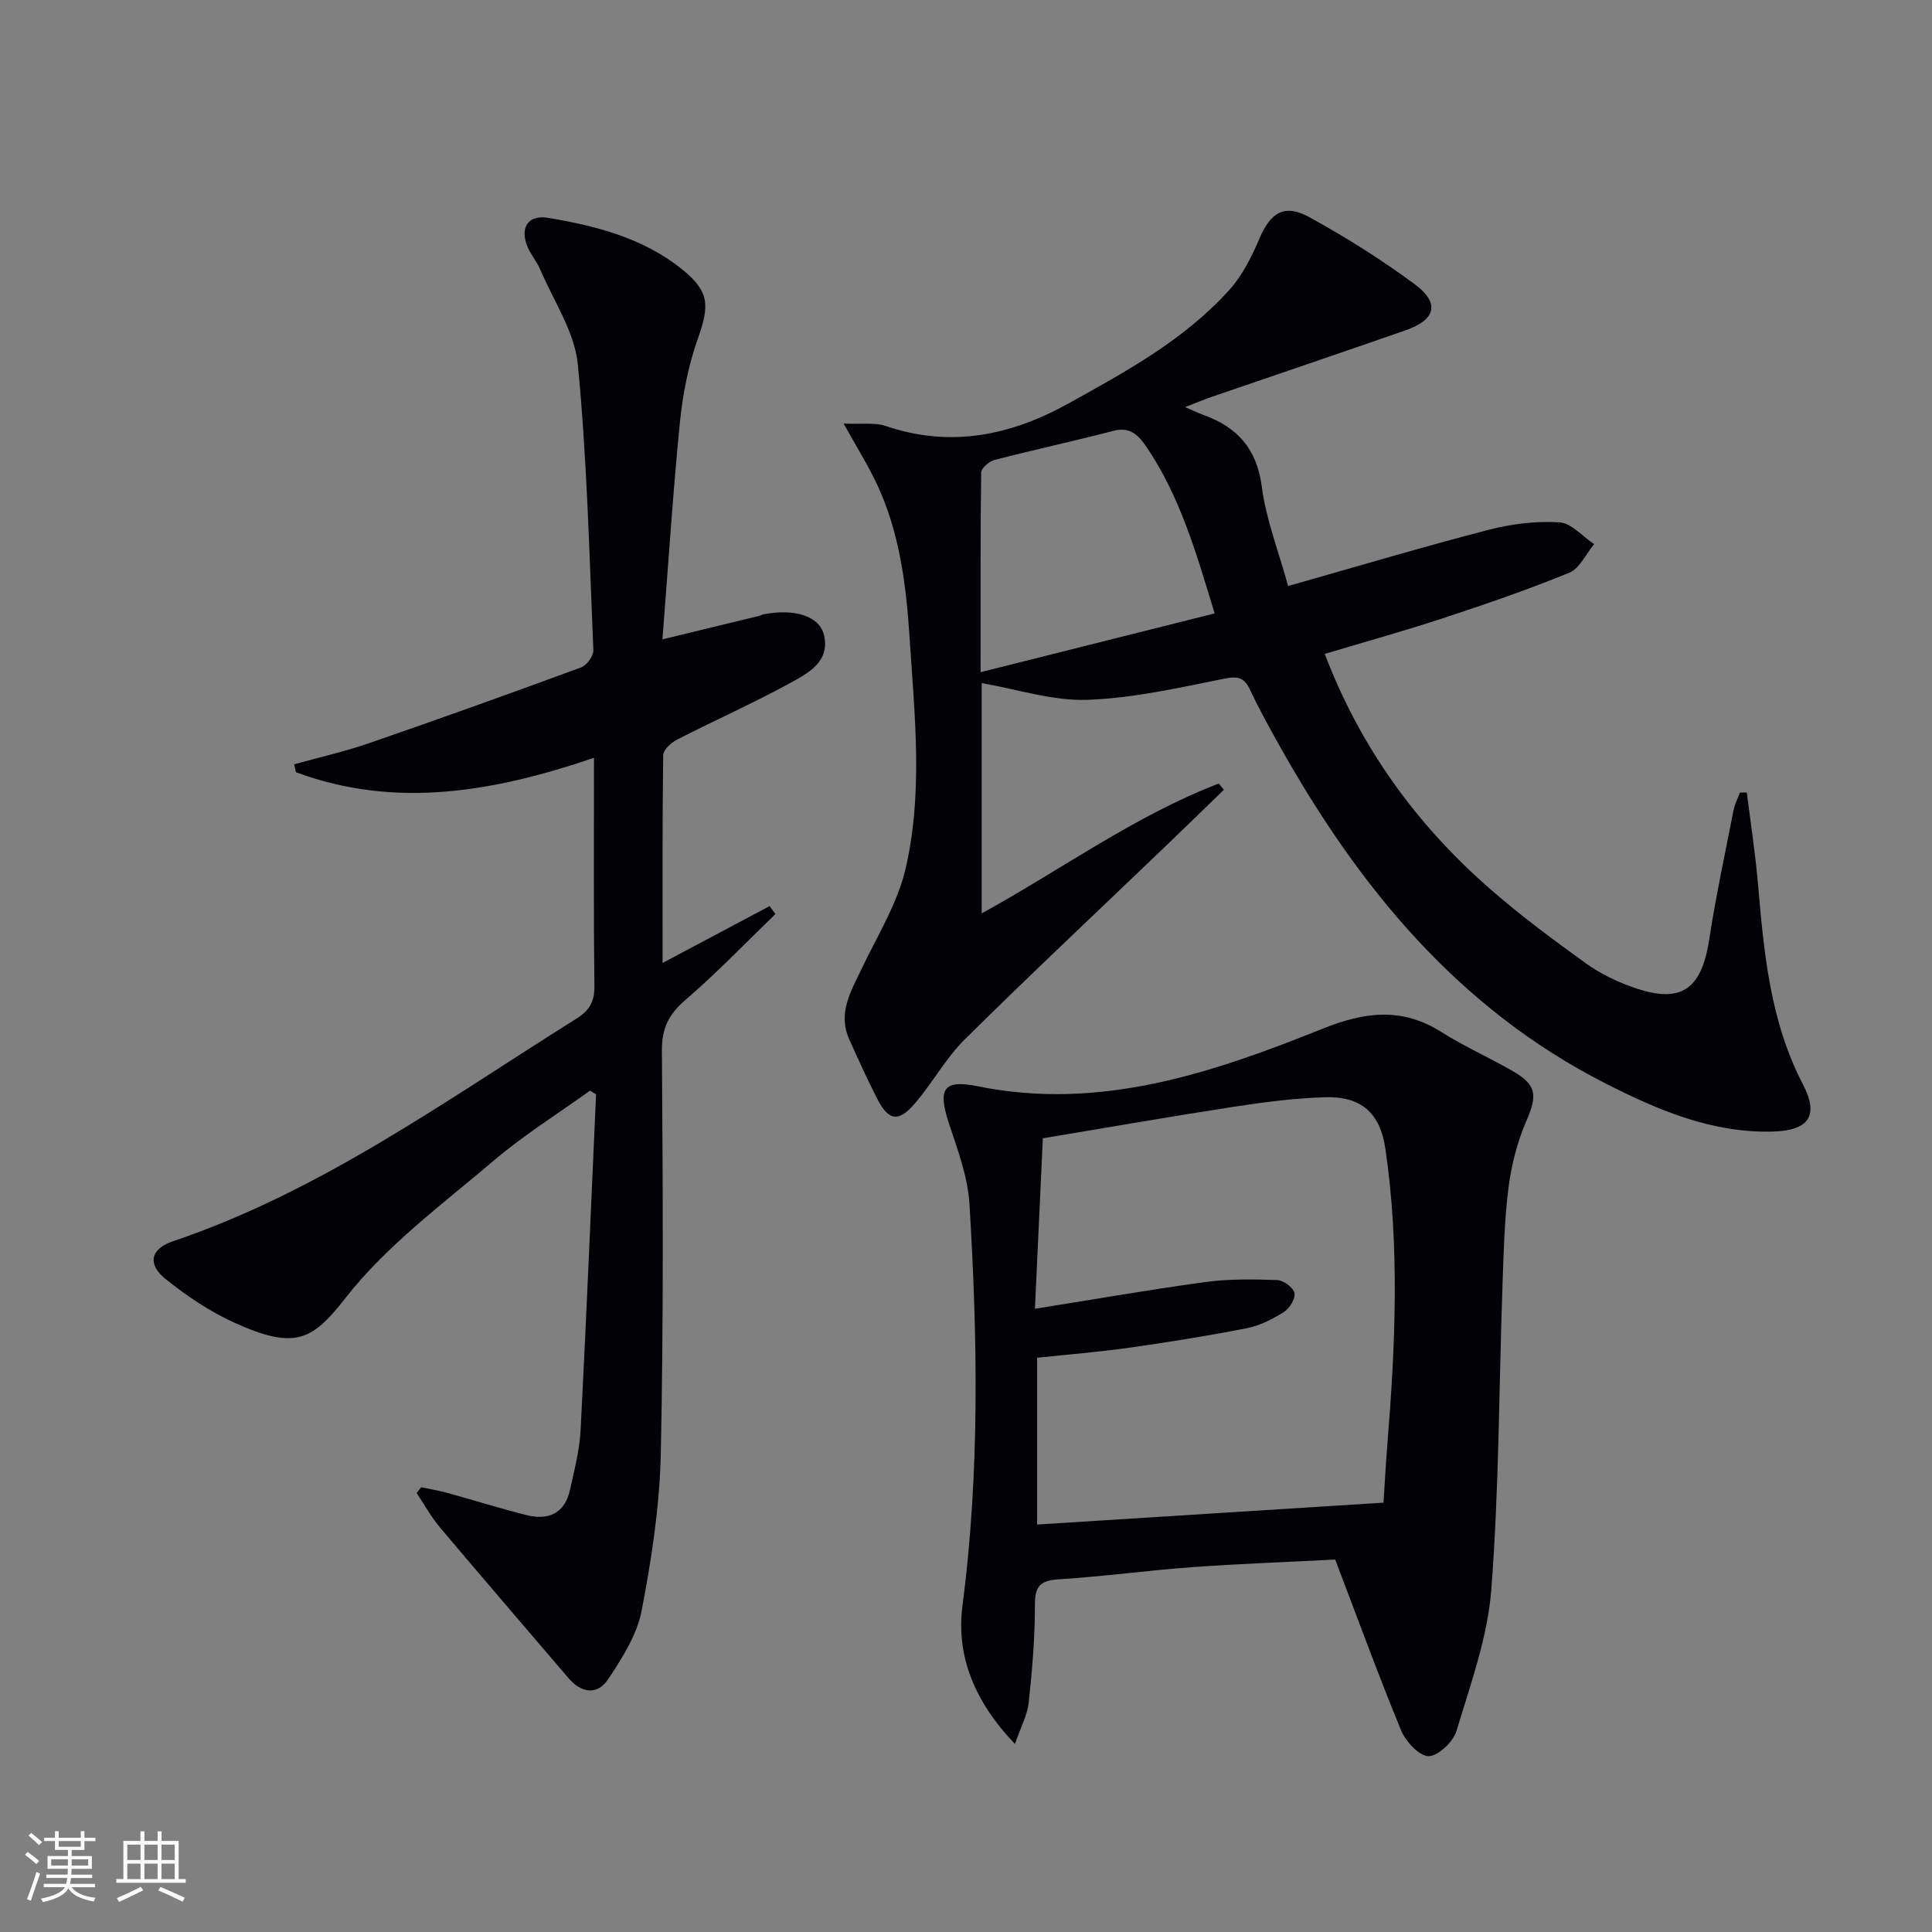 <svg enable-background="new 0 0 400 400" viewBox="0 0 400 400" xmlns="http://www.w3.org/2000/svg"><rect x="0" y="0" width="400" height="400" fill="#808080" stroke="none"/><g fill="#010106"><path d="m253.39 163.51c-3.97 3.85-7.93 7.71-11.92 11.54-13.92 13.36-28 26.56-41.71 40.13-3.98 3.94-6.72 9.09-10.41 13.35-3.38 3.91-5.42 3.5-7.79-1.15-2.04-3.99-3.88-8.08-5.72-12.17-2.44-5.42.31-9.93 2.54-14.61 3.26-6.85 7.44-13.54 9.12-20.79 3.64-15.69 1.86-31.76.83-47.67-.71-10.96-2.05-21.87-6.8-31.97-1.8-3.83-4.07-7.44-6.87-12.48 3.78.18 6.47-.26 8.76.52 13.43 4.56 25.86 1.95 37.85-4.7 11.94-6.63 23.99-13.19 33.26-23.5 2.7-3 4.62-6.87 6.23-10.63 2.31-5.4 5.16-7.27 10.38-4.39 7.53 4.15 14.88 8.76 21.79 13.88 5.24 3.88 4.33 7.34-1.91 9.51-13.31 4.65-26.66 9.15-39.99 13.73-1.69.58-3.34 1.28-5.68 2.18 1.79.76 2.81 1.26 3.87 1.64 6.98 2.54 11 6.99 12.02 14.83.89 6.79 3.47 13.36 5.45 20.57 14.4-4.08 27.88-8.1 41.49-11.63 4.73-1.23 9.82-1.85 14.67-1.56 2.48.15 4.81 2.93 7.2 4.51-1.7 2.04-2.99 5.05-5.16 5.93-8.58 3.52-17.38 6.53-26.19 9.43-7.99 2.63-16.1 4.88-24.43 7.37 7.45 19.53 19.12 35.51 34.42 48.83 6.26 5.45 12.96 10.42 19.7 15.27 2.93 2.11 6.33 3.74 9.75 4.95 9.89 3.48 14.13.5 15.73-9.89 1.38-9 3.31-17.92 5.06-26.86.24-1.23.87-2.39 1.31-3.58.47-.01.95-.01 1.42-.02.79 6.33 1.77 12.65 2.32 19 1.23 14.25 2.51 28.4 9.31 41.46 3.37 6.47 1.2 9.54-6.27 9.74-12.53.33-23.66-4.4-34.55-9.93-30.6-15.55-51.2-40.75-67.59-70.01-2.11-3.77-4.21-7.56-6.04-11.47-1.2-2.57-2.48-2.94-5.37-2.36-9.4 1.88-18.88 4.06-28.39 4.38-7.2.24-14.49-2.2-21.83-3.46v47.68c16.52-9.08 31.66-20.19 49.09-26.89.36.43.7.86 1.05 1.29zm-1.91-36.51c-3.81-12.54-7.16-24.17-14.05-34.38-1.64-2.43-3.38-4.34-6.91-3.42-8.17 2.13-16.44 3.91-24.62 6.03-1.11.29-2.75 1.7-2.76 2.61-.18 13.44-.12 26.89-.12 41.33 16.38-4.11 32.05-8.04 48.46-12.17z"/><path d="m137.15 132.37c7.18-1.74 13.59-3.29 20-4.85.32-.08.62-.27.94-.33 6.4-1.24 11.58.33 12.51 4.31 1.26 5.42-3.16 7.8-6.8 9.8-7.7 4.22-15.75 7.8-23.58 11.81-1.24.63-2.89 2.12-2.91 3.23-.2 14.1-.13 28.2-.13 43.03 7.83-4.16 15-7.96 22.16-11.77.4.55.81 1.09 1.21 1.64-6.17 5.95-12.11 12.17-18.6 17.75-3.45 2.96-4.94 5.83-4.91 10.49.19 27.82.36 55.66-.23 83.47-.23 10.88-1.91 21.83-3.97 32.54-.96 4.98-4.01 9.76-6.88 14.11-2.28 3.45-5.58 2.99-8.32-.23-8.84-10.38-17.76-20.69-26.54-31.12-1.84-2.18-3.24-4.74-4.84-7.13.31-.4.62-.8.94-1.2 1.83.39 3.69.69 5.49 1.19 5.44 1.5 10.83 3.19 16.3 4.57 4.56 1.15 7.95-.33 9.03-5.25.88-4.03 1.97-8.1 2.18-12.19 1.2-23.22 2.16-46.45 3.21-69.68-.42-.25-.84-.5-1.26-.75-6.66 4.79-13.68 9.17-19.91 14.47-10.61 9.02-22.14 17.52-30.61 28.33-6.87 8.77-10.3 11.05-23.12 5.23-5.08-2.31-9.87-5.53-14.24-9.04-3.8-3.06-3.13-6.23 1.51-7.8 30.66-10.35 56.59-29.21 83.6-46.12 2.7-1.69 3.73-3.54 3.69-6.79-.19-15.48-.09-30.97-.09-47.19-20.62 7-41 10.66-61.71 2.98-.12-.55-.24-1.09-.36-1.64 5.14-1.43 10.37-2.61 15.41-4.34 14.72-5.08 29.38-10.34 43.99-15.72 1.16-.43 2.59-2.36 2.54-3.54-.84-19.75-1.3-39.55-3.22-59.2-.66-6.77-5.04-13.19-7.82-19.72-.71-1.67-2.01-3.1-2.66-4.78-1.53-3.96.28-6.52 4.37-5.83 9.89 1.66 19.54 4.13 27.61 10.58 5.67 4.52 5.85 7.41 3.39 14.31-1.98 5.56-3.16 11.53-3.75 17.42-1.46 14.69-2.4 29.43-3.62 44.95z"/><path d="m276.44 322.89c-9.49.49-19.61.85-29.71 1.58-9.11.66-18.17 1.92-27.29 2.49-3.72.23-5.18 1.1-5.17 5.16.02 6.8-.56 13.62-1.29 20.38-.28 2.6-1.64 5.08-2.85 8.57-8.36-8.74-12.21-18.24-10.86-28.58 3.6-27.72 3.13-55.45 1.45-83.19-.34-5.67-2.47-11.31-4.28-16.8-2.3-6.99-1.16-9.05 5.88-7.62 25.43 5.19 48.67-2.73 71.57-11.92 8.66-3.47 16.4-4.46 24.57.73 4.76 3.03 9.99 5.3 14.87 8.15 4.89 2.85 4.94 5.05 2.69 10.22-1.88 4.34-3.1 9.12-3.7 13.82-.86 6.75-1.01 13.59-1.25 20.4-.73 20.95-.7 41.95-2.31 62.82-.76 9.9-4.32 19.64-7.21 29.27-.68 2.25-3.8 5.22-5.78 5.22-1.95-.01-4.73-3.03-5.69-5.34-4.67-11.33-8.87-22.86-13.64-35.36zm-62.17-51.92c12.36-1.97 23.77-3.97 35.24-5.53 4.9-.67 9.94-.59 14.9-.42 1.3.04 3.34 1.53 3.59 2.67s-.99 3.19-2.16 3.93c-2.35 1.48-5 2.84-7.69 3.37-8.12 1.59-16.3 2.9-24.5 4.06-6.32.89-12.7 1.39-18.93 2.06v34.53c23.94-1.51 47.58-3 71.72-4.53.25-3.83.47-7.96.8-12.07 1.65-20.4 2.57-40.8-.4-61.16-1.08-7.4-4.96-10.94-12.51-10.71-6.28.19-12.57 1.01-18.79 1.96-13.09 2.01-26.15 4.3-39.63 6.54-.55 11.77-1.08 23.17-1.64 35.3z"/></g><path d="m5.17 384 .55-.58c.85.61 1.65 1.24 2.4 1.87l-.59.64c-.83-.73-1.62-1.38-2.36-1.93m1.22 9.53-.82-.34c.71-1.76 1.37-3.64 1.98-5.63.24.13.5.25.76.36-.6 1.67-1.24 3.54-1.92 5.61m-.5-13.5.57-.54c.56.44 1.31 1.06 2.26 1.87l-.64.64c-.68-.66-1.41-1.32-2.19-1.97m3.25.46h2.24v-1.36h.77v1.36h4.57v-1.36h.76v1.36h2.28v.69h-2.28v1.84h-2.64v1.26h4.18v2.64h-4.21c0 .45-.02.86-.05 1.21h4.32v.69h-4.38c-.04.34-.1.75-.19 1.22h5.15v.69h-4.82c.87 1.19 2.51 1.92 4.93 2.19-.17.32-.3.57-.37.76-2.77-.49-4.52-1.41-5.26-2.76-.56 1.26-2.3 2.23-5.24 2.9-.12-.24-.26-.48-.43-.72 2.73-.55 4.38-1.34 4.96-2.38h-4.38v-.69h4.65c.1-.38.17-.79.21-1.22h-4.32v-.69h4.4c.03-.34.05-.75.05-1.21h-4.2v-2.64h4.23v-1.26h-2.69v-1.84h-2.24zm1.46 4.46v1.29h3.45c.01-.4.02-.57.01-.53v-.32-.45h-3.46zm1.55-2.59h4.57v-1.19h-4.57zm6.11 2.59h-3.42v.77c-.01.19-.01.37-.02.53h3.44z" fill="#fafafc"/><path d="m32.63 379.16h.82v1.98h3.54v7.89h1.46v.78h-14.37v-.78h1.46v-7.89h3.54v-1.98h.82v1.98h2.73zm-3.49 11.48.5.73c-1.61.82-3.28 1.63-5 2.41-.13-.27-.28-.55-.44-.82 1.75-.72 3.4-1.49 4.94-2.32m-2.78-5.55h2.73v-3.18h-2.73zm0 3.95h2.73v-3.2h-2.73zm3.54-3.95h2.73v-3.18h-2.73zm0 3.95h2.73v-3.2h-2.73zm7.89 4.68c-1.84-.92-3.51-1.7-5.02-2.32l.45-.73c1.89.8 3.57 1.55 5.04 2.23zm-1.62-11.81h-2.73v3.18h2.73zm-2.73 7.13h2.73v-3.2h-2.73z" fill="#fafafc"/></svg>
